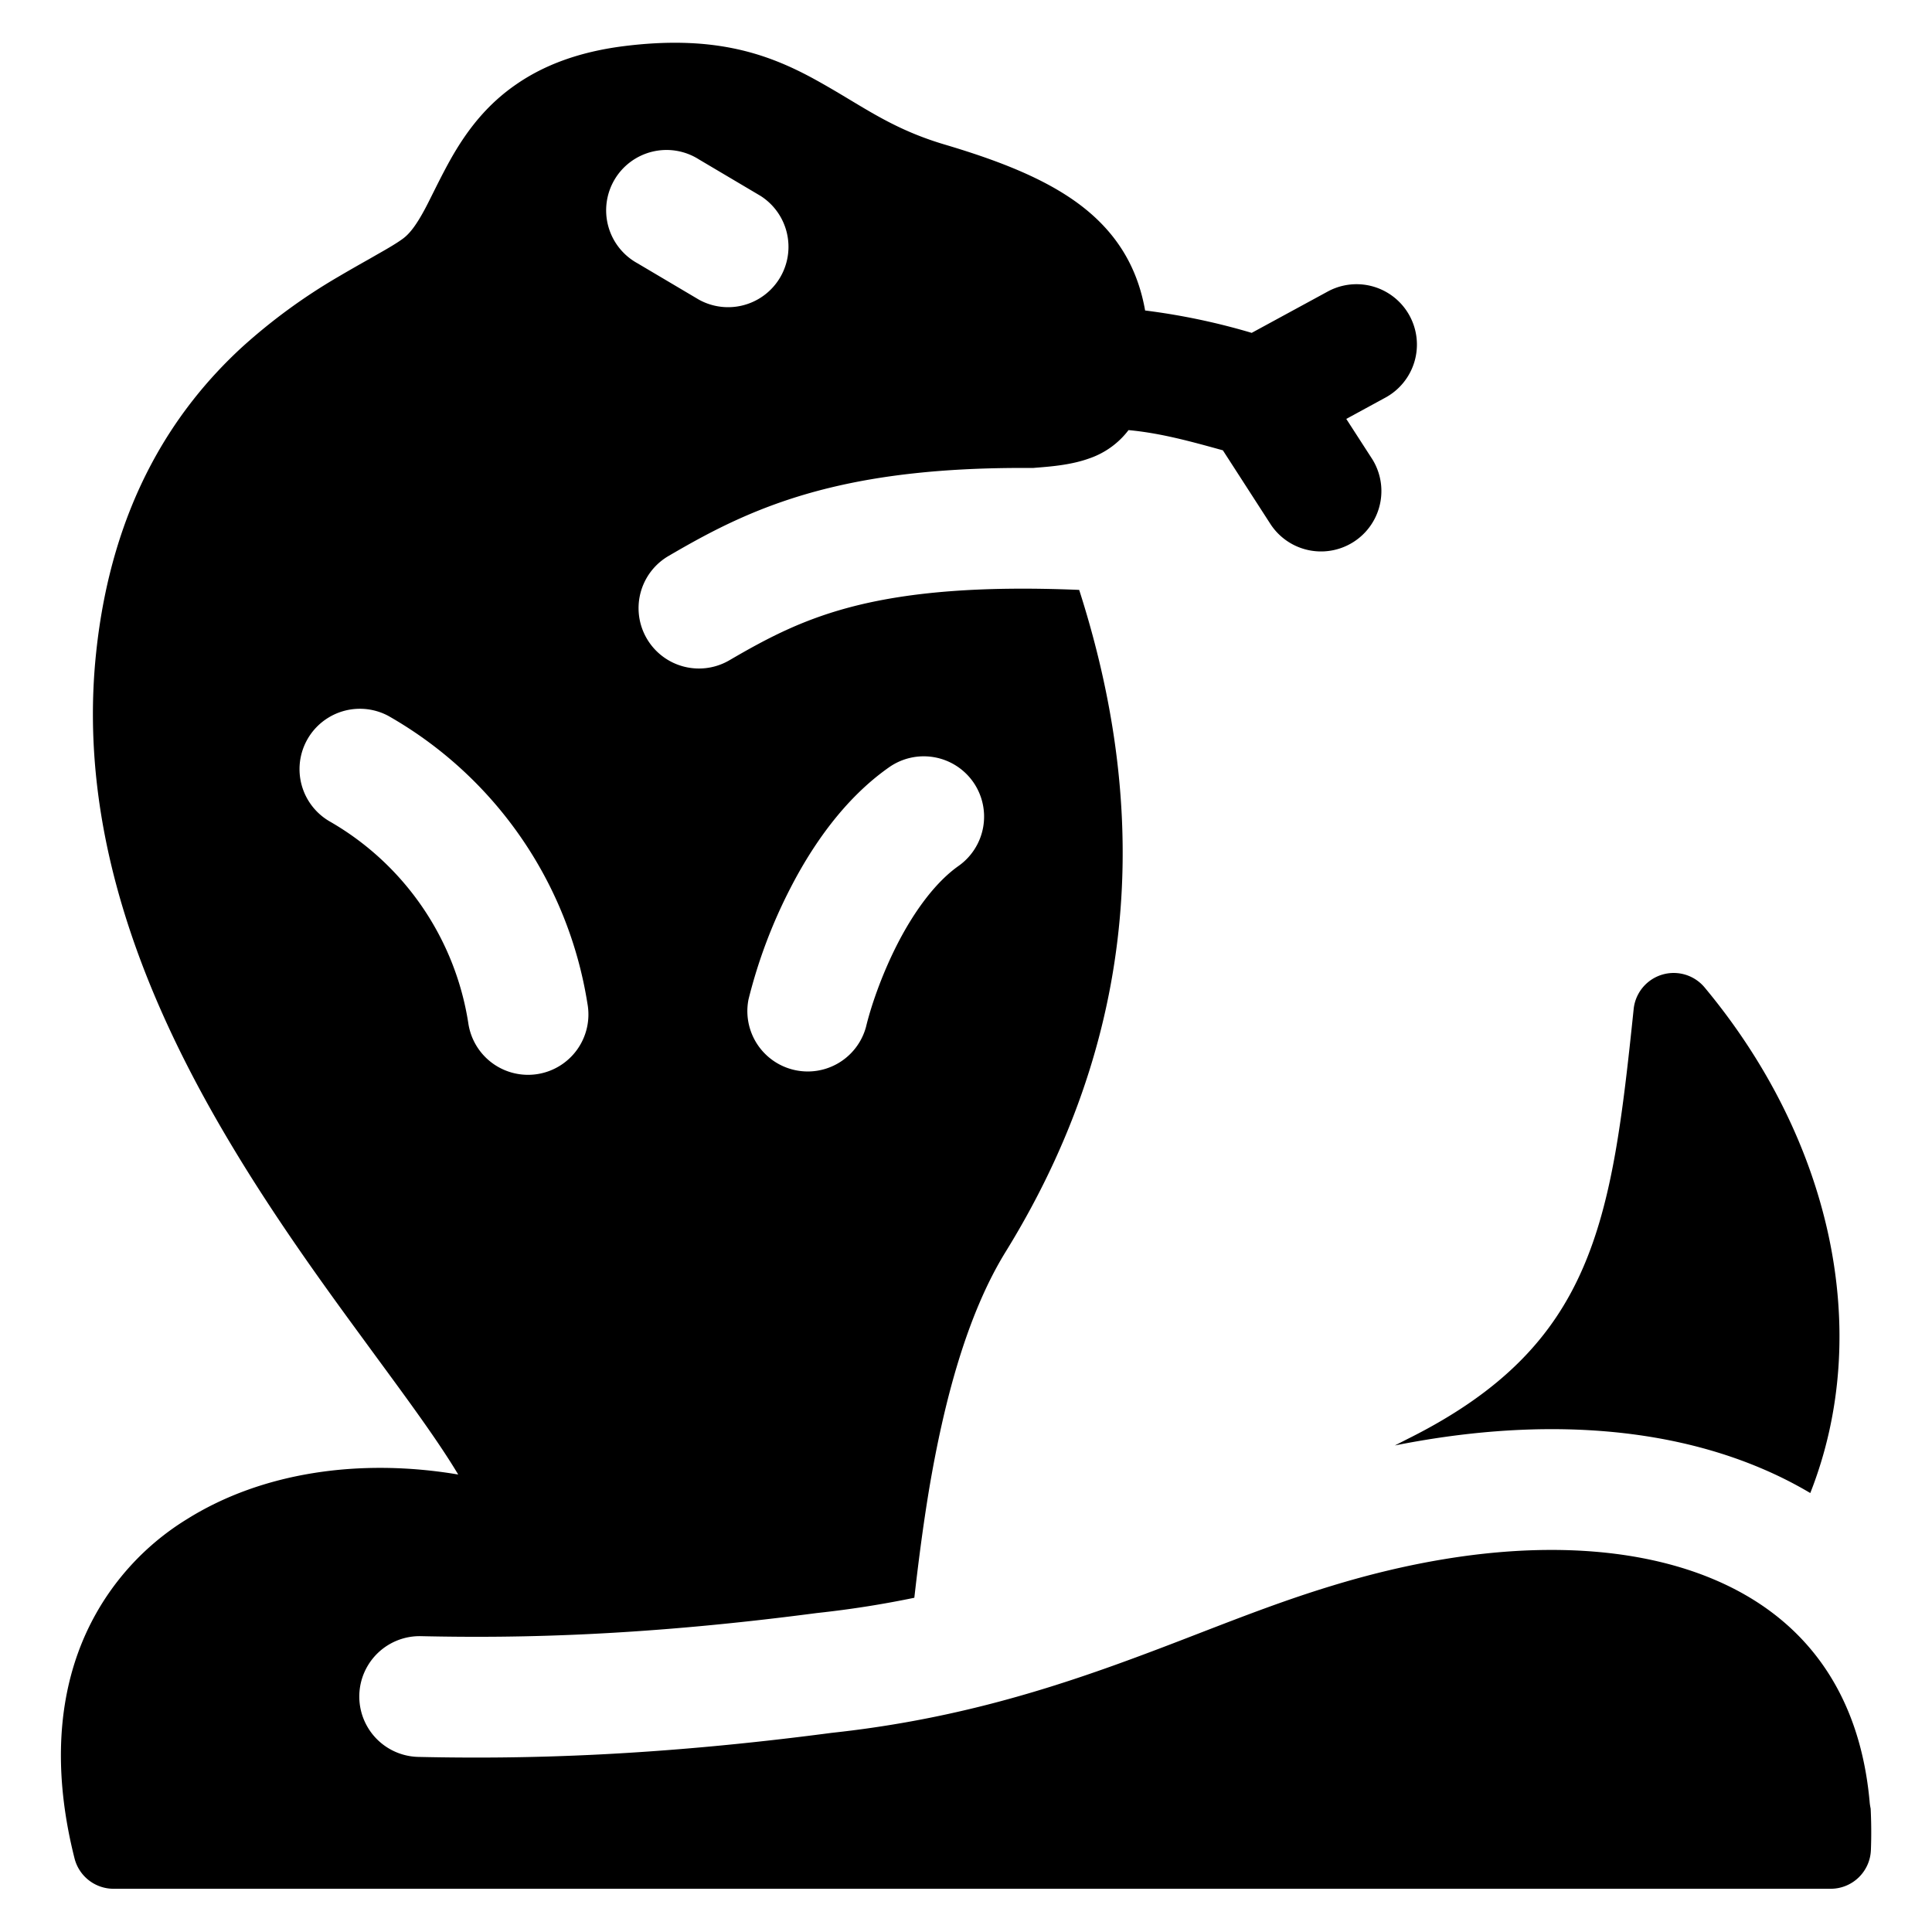 <svg xmlns="http://www.w3.org/2000/svg" fill="none" viewBox="0 0 24 24"><path fill="#000000" fill-rule="evenodd" d="M10.555 1.238c0.356 0.214 0.68 0.41 1.188 0.56 0.79 0.235 1.43 0.5 1.867 0.909 0.344 0.322 0.536 0.704 0.615 1.15a8.25 8.25 0 0 1 1.324 0.278l0.951 -0.517a0.75 0.75 0 0 1 0.716 1.318l-0.492 0.268 0.323 0.5a0.75 0.75 0 0 1 -1.261 0.812l-0.595 -0.922c-0.398 -0.11 -0.772 -0.214 -1.172 -0.251a1.03 1.03 0 0 1 -0.489 0.352c-0.21 0.076 -0.448 0.099 -0.66 0.115l-0.034 0.003 -0.186 0 0.216 -0.504 -0.216 0.504c-0.955 0.003 -1.706 0.092 -2.337 0.245 -0.87 0.211 -1.47 0.534 -2.009 0.849a0.75 0.75 0 1 0 0.757 1.295c0.49 -0.286 0.944 -0.525 1.605 -0.686 0.628 -0.152 1.476 -0.241 2.74 -0.188 0.736 2.294 0.963 5.182 -0.914 8.223 -0.484 0.785 -0.768 1.87 -0.95 2.948 -0.078 0.47 -0.136 0.929 -0.184 1.349 -0.376 0.078 -0.772 0.142 -1.195 0.188l-0.018 0.002c-2.104 0.276 -3.637 0.316 -4.915 0.287a0.75 0.75 0 1 0 -0.033 1.5c1.344 0.03 2.952 -0.012 5.135 -0.299 1.376 -0.148 2.489 -0.475 3.483 -0.83 0.4 -0.143 0.762 -0.283 1.108 -0.417 0.549 -0.212 1.06 -0.409 1.623 -0.58 1.955 -0.597 3.598 -0.563 4.742 -0.08 1.099 0.463 1.81 1.366 1.937 2.76 0.002 0.03 0.007 0.06 0.013 0.088 0.008 0.166 0.01 0.337 0.003 0.514a0.5 0.5 0 0 1 -0.5 0.482H1.412a0.5 0.5 0 0 1 -0.486 -0.377c-0.244 -0.966 -0.219 -1.823 0.041 -2.547a3.241 3.241 0 0 1 1.358 -1.669c0.934 -0.584 2.151 -0.758 3.367 -0.553 -0.242 -0.405 -0.599 -0.891 -1.025 -1.471l-0.18 -0.246c-0.508 -0.692 -1.08 -1.488 -1.603 -2.36C1.84 12.502 0.956 10.4 1.193 8.12c0.192 -1.855 0.969 -3.03 1.813 -3.807a7.136 7.136 0 0 1 1.2 -0.877c0.136 -0.08 0.266 -0.154 0.38 -0.218l0.101 -0.058c0.142 -0.08 0.242 -0.14 0.311 -0.19 0.089 -0.063 0.173 -0.172 0.283 -0.378 0.029 -0.054 0.063 -0.123 0.101 -0.199 0.082 -0.164 0.183 -0.366 0.287 -0.536 0.17 -0.278 0.397 -0.57 0.741 -0.807 0.345 -0.24 0.78 -0.405 1.333 -0.476 1.089 -0.138 1.752 0.074 2.344 0.393 0.171 0.093 0.322 0.183 0.468 0.271Zm11.317 16.999c-1.274 -0.538 -2.846 -0.62 -4.545 -0.281l0.167 -0.085c1.194 -0.596 1.803 -1.284 2.163 -2.104 0.375 -0.855 0.497 -1.886 0.637 -3.233a0.5 0.5 0 0 1 0.881 -0.268c1.57 1.884 2.105 4.272 1.313 6.281a5.04 5.04 0 0 0 -0.616 -0.31Zm-17.78 -8.035a0.75 0.75 0 0 1 0.73 -1.31 5.01 5.01 0 0 1 2.475 3.573 0.75 0.75 0 1 1 -1.48 0.242 3.51 3.51 0 0 0 -1.725 -2.505Zm7.997 -0.488a0.75 0.75 0 0 0 -1.044 -0.183c-0.562 0.394 -0.96 0.984 -1.225 1.499a6.345 6.345 0 0 0 -0.522 1.386 0.75 0.75 0 0 0 1.46 0.34c0.054 -0.227 0.185 -0.63 0.395 -1.039 0.215 -0.416 0.476 -0.763 0.753 -0.959a0.75 0.75 0 0 0 0.183 -1.044ZM7.918 3.27a0.75 0.75 0 1 1 0.764 -1.29l0.765 0.453a0.75 0.75 0 0 1 -0.764 1.29l-0.765 -0.453Z" clip-rule="evenodd" stroke-width="1"></path></svg>